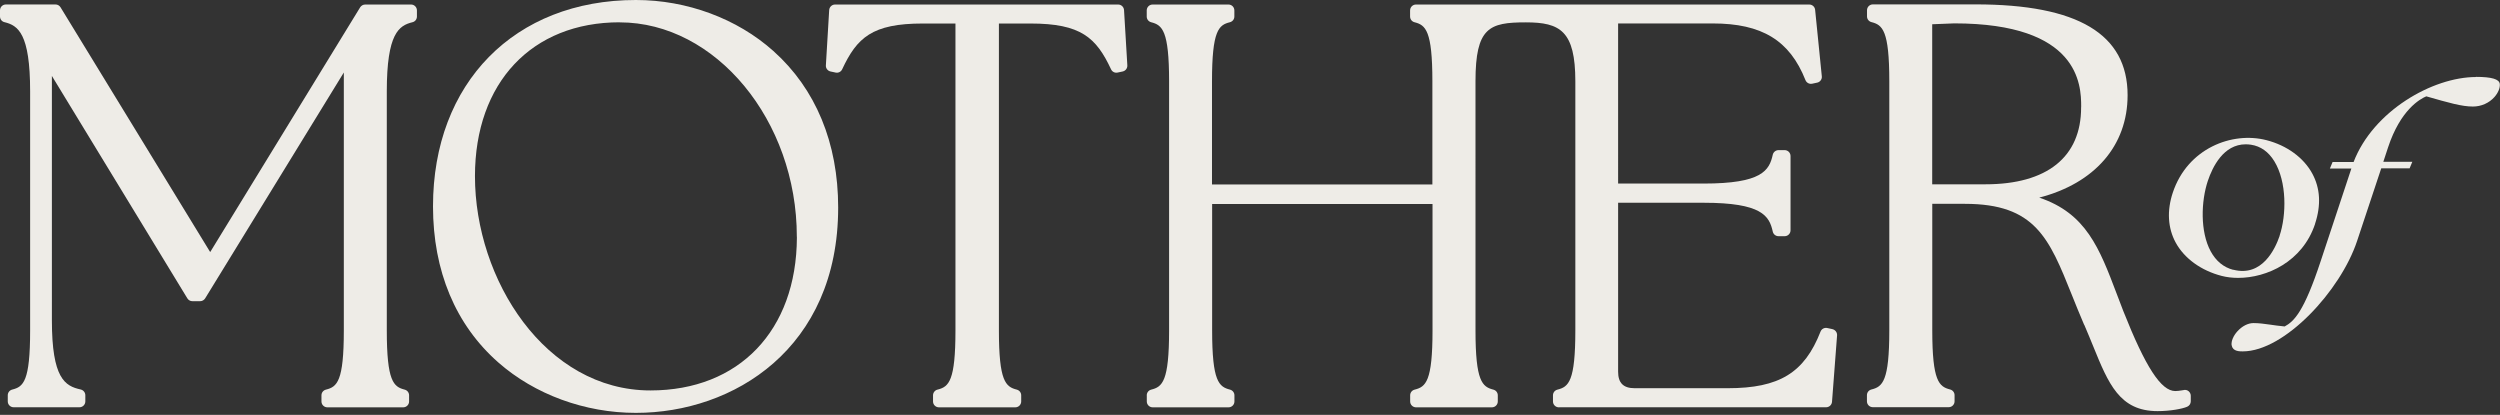 <svg viewBox="0 0 370.03 61.41" xmlns="http://www.w3.org/2000/svg" data-name="Layer 1" id="Layer_1">
  <rect x="0" y="0" width="370.03" height="61.41" fill="#333333" stroke="none"/>
  <defs>
    <style>
      .cls-1 {
        fill: #eeece7;
      }
    </style>
  </defs>
  <path d="M60.83.67h-6.78c-.3,0-.58.16-.74.41l-22.2,36.23L8.96,1.08c-.16-.26-.44-.42-.74-.42H.87c-.48,0-.87.39-.87.87v.91c0,.4.27.75.66.84,2,.49,3.8,1.64,3.8,10.24v35.39c0,7.55-1,8.34-2.65,8.75-.39.1-.66.44-.66.84v.91c0,.48.39.87.87.87h9.74c.48,0,.87-.39.87-.87v-.91c0-.41-.29-.76-.68-.85-2.33-.51-4.27-1.63-4.27-10.23V11.24l20.05,32.92c.16.26.44.42.74.42h1.15c.3,0,.58-.16.74-.41L50.89,10.73v38.19c0,7.55-1,8.34-2.65,8.75-.39.1-.66.44-.66.84v.91c0,.48.39.87.87.87h11.23c.48,0,.87-.39.87-.87v-.91c0-.4-.27-.74-.65-.84-1.65-.42-2.65-1.22-2.65-8.75V13.53c0-8.6,1.8-9.75,3.8-10.24.39-.09.66-.44.66-.84v-.91c0-.48-.39-.87-.87-.87Z" class="cls-1"></path>
  <path d="M114.47,7.55c-5.37-4.8-12.79-7.55-20.35-7.55-17.96,0-30.03,12.28-30.03,30.55h0c0,9.55,3.34,17.54,9.67,23.1,5.39,4.74,12.81,7.46,20.36,7.46,14.42,0,29.94-9.51,29.94-30.39,0-9.56-3.32-17.57-9.59-23.17ZM91.72,3.31c14.21,0,26.22,14.52,26.22,31.71,0,.05,0,.1.01.14-.06,13.76-8.56,22.63-21.68,22.63-15.54,0-25.97-16.4-25.97-31.71,0-13.84,8.41-22.78,21.42-22.78Z" class="cls-1"></path>
  <path d="M165.47.67h-41.87c-.46,0-.84.36-.87.82l-.49,8.19c-.03.43.27.81.69.9l.75.16c.39.09.8-.11.97-.48,2.19-4.69,4.44-6.78,11.94-6.78h4.83v45.43c0,7.46-.98,8.32-2.59,8.74-.41.07-.73.43-.73.86v.91c0,.48.39.87.87.87h11.31c.48,0,.87-.39.87-.87v-.91c0-.4-.27-.74-.65-.84-1.65-.42-2.65-1.22-2.65-8.75V3.48h4.66c7.5,0,9.74,2.09,11.94,6.78.17.37.57.57.97.48l.75-.16c.42-.09.71-.47.69-.9l-.49-8.19c-.03-.46-.41-.82-.87-.82Z" class="cls-1"></path>
  <path d="M271.2,48.71l-.75-.16c-.42-.09-.84.14-.99.53-2.39,6.11-6.11,8.38-13.73,8.38h-13.79c-1.66,0-2.44-.78-2.44-2.44v-25.01h12.67c8.59,0,9.71,1.94,10.22,4.27.09.4.44.68.85.68h.91c.48,0,.87-.39.87-.87v-11c0-.48-.39-.87-.87-.87h-.91c-.41,0-.76.29-.85.68-.51,2.34-1.62,4.27-10.22,4.27h-12.67V3.47h14c7.29,0,11.4,2.51,13.73,8.39.16.39.57.62.99.53l.75-.16c.43-.09.73-.5.68-.94l-.99-9.84c-.04-.44-.42-.78-.86-.78h-41.95s0,0-.01,0c0,0,0,0-.01,0h-16.25c-.48,0-.87.39-.87.87v.91c0,.4.27.74.65.84,1.65.42,2.65,1.22,2.65,8.75v15.26h-32.62v-15.26c0-7.55,1-8.34,2.65-8.75.39-.1.66-.44.66-.84v-.91c0-.48-.39-.87-.87-.87h-11.23c-.48,0-.87.39-.87.87v.91c0,.4.27.74.65.84,1.65.42,2.66,1.22,2.66,8.75v36.88c0,7.55-1,8.34-2.65,8.75-.43.11-.7.51-.65.95v.8c0,.48.39.87.87.87h11.23c.48,0,.87-.39.87-.87v-.91c0-.4-.27-.74-.65-.84-1.65-.42-2.65-1.22-2.65-8.75v-18.73h32.62v18.73c0,7.55-1,8.34-2.65,8.75-.39.1-.66.44-.66.84v.91c0,.48.39.87.87.87h11.23c.48,0,.87-.39.87-.87v-.91c0-.4-.27-.74-.65-.84-1.65-.42-2.65-1.22-2.65-8.75V12.04c0-7.98,2.04-8.73,7.45-8.73,0,0,0,0,.01,0,0,0,0,0,.01,0,5.05,0,7.31,1.26,7.31,8.73v36.88c0,7.55-1,8.34-2.65,8.75-.39.1-.66.44-.66.84v.91c0,.48.39.87.87.87.05,0,.1,0,.14-.01h39.42c.45,0,.83-.35.87-.8l.75-9.84c.03-.43-.26-.82-.68-.92Z" class="cls-1"></path>
  <path d="M323.25,57.73l-.31.05c-.35.05-.65.1-.97.1-2.11,0-4.41-3.55-7.7-11.85-.34-.87-.66-1.72-.97-2.54-2.56-6.75-4.52-11.91-11.47-14.24,8.17-2.11,13.08-7.66,13.08-15.16,0-9.04-7.36-13.44-22.5-13.44h-15.2c-.48,0-.87.39-.87.87v.91c0,.4.27.74.65.84,1.65.42,2.65,1.22,2.65,8.75v36.88c0,7.55-1,8.34-2.65,8.75-.39.1-.66.44-.66.84v.91c0,.48.39.87.87.87h11.23c.48,0,.87-.39.87-.87v-.91c0-.4-.27-.74-.65-.84-1.65-.42-2.65-1.22-2.65-8.75v-18.73h4.83c10.42,0,12.46,5.08,15.84,13.51.56,1.39,1.13,2.82,1.78,4.33.02.04.04.08.07.12.47,1.09.89,2.13,1.29,3.1,2.27,5.58,3.92,9.62,9.53,9.62,1.86,0,3.65-.33,4.39-.65.32-.14.53-.45.53-.8v-.82c0-.25-.11-.49-.3-.66s-.44-.24-.69-.2ZM285.99,3.59l3.26-.13c18.51,0,18.79,9.1,18.79,12.31,0,.05-.01.09-.01.14,0,7.33-5.03,11.37-14.16,11.37h-7.88V3.59Z" class="cls-1"></path>
  <path d="M366.47,11.4c-6.45.01-15.23,5.06-18.11,12.58h-3.11l-.4.97h3.18l-4.53,13.67c-2.49,7.56-3.95,8.94-5.34,9.7-.85-.08-1.54-.18-2.16-.27-.88-.12-1.64-.23-2.46-.23s-1.69.46-2.38,1.22c-.6.67-.92,1.43-.86,2.02l.04.13h0c.17.82,1.14.82,1.62.82,6.2-.01,14.49-9,16.92-16.35l3.57-10.74h4.2l.4-.97h-4.29l.7-2.13c1.83-5.55,4.72-7.17,5.66-7.56,3.39.97,5.26,1.51,6.9,1.51,1.24,0,2.4-.52,3.19-1.41.55-.62.85-1.36.79-1.93-.08-.72-1.21-1.05-3.55-1.05Z" class="cls-1"></path>
  <path d="M342.65,33.14c.92-2.77.78-5.28-.41-7.46-1.28-2.35-3.75-4.15-6.76-4.93-5.11-1.33-11.7,1.21-13.88,7.76-.89,2.68-.74,5.23.42,7.38,1.28,2.36,3.77,4.16,6.82,4.95.74.19,1.56.29,2.43.29,4.23,0,9.52-2.37,11.39-7.99ZM330.55,39.94c-1.43-.37-2.55-1.29-3.34-2.74-1.59-2.92-1.42-7.45-.43-10.41.7-2.09,2.32-5.43,5.61-5.43.25,0,.52.02.79.06,1.43.22,2.59,1.05,3.45,2.45,1.87,3.05,1.8,7.95.78,11.01v.04c-.65,1.9-2.58,6.11-6.86,5Z" class="cls-1"></path>
</svg>